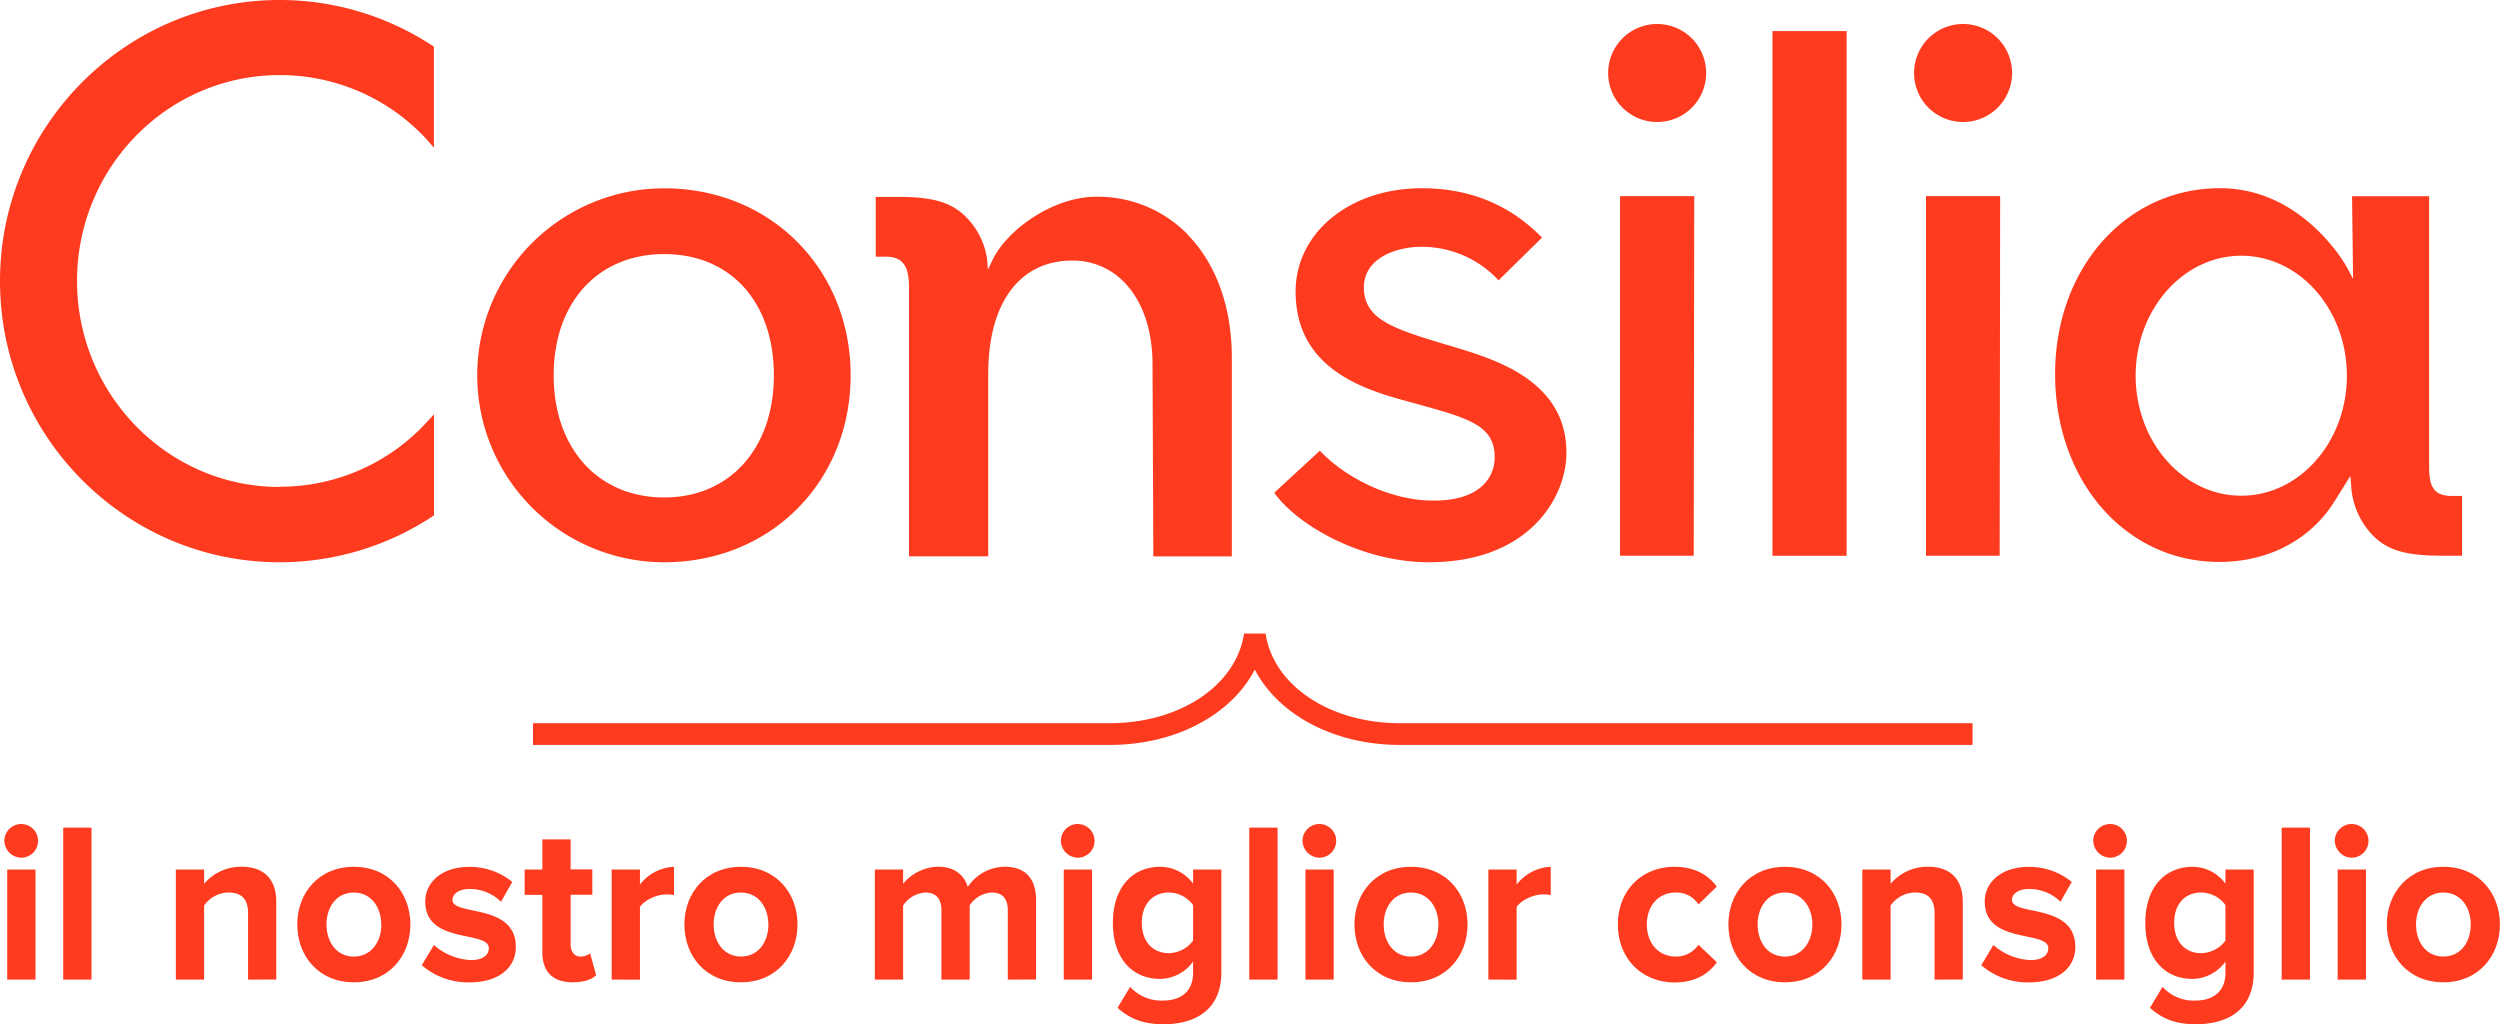 <svg id="Livello_1" data-name="Livello 1" xmlns="http://www.w3.org/2000/svg" viewBox="0 0 618.8 253.51"><defs><style>.cls-1{fill:#fe3b1f;}</style></defs><path class="cls-1" d="M31.68,268.25a4.17,4.17,0,1,1,4.16,4.29A4.26,4.26,0,0,1,31.68,268.25Zm.71,34.46V275.47h7v27.24Z" transform="translate(-30.6 -60.24)"/><path class="cls-1" d="M46.25,302.71V265.09h7v37.62Z" transform="translate(-30.6 -60.24)"/><path class="cls-1" d="M92,302.71V286.24c0-3.78-1.92-5.08-4.88-5.08a7.48,7.48,0,0,0-6,3.22v18.33h-7V275.47h7V279a12,12,0,0,1,9.27-4.23c5.81,0,8.6,3.38,8.6,8.69v19.23Z" transform="translate(-30.6 -60.24)"/><path class="cls-1" d="M104.18,289.06c0-7.73,5.26-14.27,14-14.27s14,6.54,14,14.27-5.26,14.32-14,14.32S104.18,296.84,104.18,289.06Zm20.78,0c0-4.23-2.47-7.9-6.8-7.9s-6.75,3.67-6.75,7.9,2.42,7.95,6.75,7.95S125,293.35,125,289.06Z" transform="translate(-30.6 -60.24)"/><path class="cls-1" d="M135,299.15l3-5a14.9,14.9,0,0,0,9.15,3.73c3,0,4.44-1.25,4.44-2.94,0-4.51-15.73-.84-15.73-11.56,0-4.56,3.89-8.57,10.85-8.57a16.62,16.62,0,0,1,10.69,3.72l-2.79,4.91a11,11,0,0,0-7.84-3.16c-2.52,0-4.17,1.19-4.17,2.71,0,4.06,15.68.68,15.68,11.67,0,5-4.11,8.74-11.46,8.74A17.54,17.54,0,0,1,135,299.15Z" transform="translate(-30.6 -60.24)"/><path class="cls-1" d="M164.84,295.94V281.73h-4.38v-6.26h4.38V268h7v7.44h5.37v6.26h-5.37V294c0,1.69.88,3,2.41,3a3.8,3.8,0,0,0,2.42-.79l1.48,5.41c-1,1-2.91,1.75-5.82,1.75C167.47,303.38,164.84,300.79,164.84,295.94Z" transform="translate(-30.6 -60.24)"/><path class="cls-1" d="M182,302.71V275.47h7v3.72a11.28,11.28,0,0,1,8.44-4.4v7a9.23,9.23,0,0,0-1.92-.16c-2.3,0-5.37,1.35-6.52,3.1v18Z" transform="translate(-30.6 -60.24)"/><path class="cls-1" d="M200,289.06c0-7.73,5.27-14.27,14-14.27s14,6.54,14,14.27-5.26,14.32-14,14.32S200,296.84,200,289.06Zm20.78,0c0-4.23-2.47-7.9-6.8-7.9s-6.74,3.67-6.74,7.9S209.67,297,214,297,220.8,293.35,220.8,289.06Z" transform="translate(-30.6 -60.24)"/><path class="cls-1" d="M280.05,302.71v-17.2c0-2.54-1.1-4.35-3.95-4.35a7,7,0,0,0-5.48,3.16v18.39h-7v-17.2c0-2.54-1.1-4.35-4-4.35a7.08,7.08,0,0,0-5.48,3.22v18.33h-7V275.47h7V279a11.47,11.47,0,0,1,8.66-4.23c3.9,0,6.36,1.86,7.35,5a11.15,11.15,0,0,1,9.1-5c4.88,0,7.79,2.65,7.79,8.24v19.68Z" transform="translate(-30.6 -60.24)"/><path class="cls-1" d="M293.19,268.25a4.17,4.17,0,1,1,4.16,4.29A4.26,4.26,0,0,1,293.19,268.25Zm.71,34.46V275.47h7v27.24Z" transform="translate(-30.6 -60.24)"/><path class="cls-1" d="M307.21,309.7l3.13-5.19a10.39,10.39,0,0,0,8.28,3.38c3.34,0,7.29-1.52,7.29-6.88v-2.76a10.21,10.21,0,0,1-8.17,4.29c-6.63,0-11.68-4.8-11.68-13.88,0-8.91,5-13.87,11.68-13.87a10.11,10.11,0,0,1,8.17,4.17v-3.49h7v25.37c0,10.38-7.79,12.92-14.31,12.92C314.07,313.76,310.56,312.69,307.21,309.7Zm18.7-16.64v-8.79a7.47,7.47,0,0,0-6-3.11c-3.94,0-6.69,2.82-6.69,7.5s2.75,7.51,6.69,7.51A7.64,7.64,0,0,0,325.91,293.06Z" transform="translate(-30.6 -60.24)"/><path class="cls-1" d="M339.82,302.71V265.09h7v37.62Z" transform="translate(-30.6 -60.24)"/><path class="cls-1" d="M353,268.25a4.17,4.17,0,1,1,4.17,4.29A4.27,4.27,0,0,1,353,268.25Zm.72,34.46V275.47h7v27.24Z" transform="translate(-30.6 -60.24)"/><path class="cls-1" d="M365.85,289.06c0-7.73,5.26-14.27,14-14.27s14,6.54,14,14.27-5.26,14.32-14,14.32S365.85,296.84,365.85,289.06Zm20.78,0c0-4.23-2.47-7.9-6.8-7.9s-6.74,3.67-6.74,7.9,2.41,7.95,6.74,7.95S386.63,293.35,386.63,289.06Z" transform="translate(-30.6 -60.24)"/><path class="cls-1" d="M399,302.71V275.47h7v3.72a11.28,11.28,0,0,1,8.44-4.4v7a9.23,9.23,0,0,0-1.92-.16c-2.3,0-5.37,1.35-6.52,3.1v18Z" transform="translate(-30.6 -60.24)"/><path class="cls-1" d="M431.06,289.06c0-8.35,5.87-14.27,14-14.27,5.43,0,8.71,2.43,10.47,4.91L451,284.1a6.37,6.37,0,0,0-5.59-2.94c-4.22,0-7.18,3.16-7.18,7.9s3,7.95,7.18,7.95a6.64,6.64,0,0,0,5.59-2.93l4.55,4.34c-1.76,2.54-5,5-10.47,5C436.93,303.38,431.06,297.46,431.06,289.06Z" transform="translate(-30.6 -60.24)"/><path class="cls-1" d="M458.41,289.06c0-7.73,5.26-14.27,14-14.27s14,6.54,14,14.27-5.26,14.32-14,14.32S458.41,296.84,458.41,289.06Zm20.78,0c0-4.23-2.47-7.9-6.8-7.9s-6.74,3.67-6.74,7.9,2.41,7.95,6.74,7.95S479.19,293.35,479.19,289.06Z" transform="translate(-30.6 -60.24)"/><path class="cls-1" d="M509.44,302.71V286.24c0-3.78-1.92-5.08-4.88-5.08a7.48,7.48,0,0,0-6,3.22v18.33h-7V275.47h7V279a12,12,0,0,1,9.26-4.23c5.81,0,8.61,3.38,8.61,8.69v19.23Z" transform="translate(-30.6 -60.24)"/><path class="cls-1" d="M521,299.15l3-5a14.9,14.9,0,0,0,9.15,3.73c3,0,4.44-1.25,4.44-2.94,0-4.51-15.73-.84-15.73-11.56,0-4.56,3.89-8.57,10.85-8.57a16.62,16.62,0,0,1,10.69,3.72l-2.79,4.91a11,11,0,0,0-7.84-3.16c-2.52,0-4.17,1.19-4.17,2.71,0,4.06,15.68.68,15.68,11.67,0,5-4.11,8.74-11.46,8.74A17.54,17.54,0,0,1,521,299.15Z" transform="translate(-30.6 -60.24)"/><path class="cls-1" d="M548.72,268.25a4.17,4.17,0,1,1,4.17,4.29A4.27,4.27,0,0,1,548.72,268.25Zm.71,34.46V275.47h7v27.24Z" transform="translate(-30.6 -60.24)"/><path class="cls-1" d="M562.75,309.7l3.12-5.19a10.4,10.4,0,0,0,8.28,3.38c3.35,0,7.29-1.52,7.29-6.88v-2.76a10.2,10.2,0,0,1-8.16,4.29c-6.64,0-11.68-4.8-11.68-13.88,0-8.91,5-13.87,11.68-13.87a10.09,10.09,0,0,1,8.16,4.17v-3.49h7v25.37c0,10.38-7.78,12.92-14.31,12.92C569.6,313.76,566.09,312.69,562.75,309.7Zm18.69-16.64v-8.79a7.47,7.47,0,0,0-6-3.11c-4,0-6.69,2.82-6.69,7.5s2.74,7.51,6.69,7.51A7.64,7.64,0,0,0,581.44,293.06Z" transform="translate(-30.6 -60.24)"/><path class="cls-1" d="M595.36,302.71V265.09h7v37.62Z" transform="translate(-30.6 -60.24)"/><path class="cls-1" d="M608.51,268.25a4.17,4.17,0,1,1,4.17,4.29A4.27,4.27,0,0,1,608.51,268.25Zm.71,34.46V275.47h7v27.24Z" transform="translate(-30.6 -60.24)"/><path class="cls-1" d="M621.38,289.06c0-7.73,5.27-14.27,14-14.27s14,6.54,14,14.27-5.26,14.32-14,14.32S621.38,296.84,621.38,289.06Zm20.78,0c0-4.23-2.46-7.9-6.79-7.9s-6.75,3.67-6.75,7.9S631,297,635.37,297,642.16,293.35,642.16,289.06Z" transform="translate(-30.6 -60.24)"/><path class="cls-1" d="M195,106.85a46.28,46.28,0,1,0,0,92.56c26.31,0,46.15-19.9,46.15-46.28S221.26,106.85,195,106.85m0,76.52c-16.36,0-27.35-12.15-27.35-30.24s11-30,27.35-30,27.15,11.79,27.15,30c0,18.09-10.91,30.24-27.15,30.24" transform="translate(-30.6 -60.24)"/><path class="cls-1" d="M384.26,199.41c25,0,34.07-16.21,34.07-27.1,0-17.88-17.7-23.16-28.28-26.32l-.79-.24c-13.59-4.07-21.07-6.3-21.07-14.42,0-6.86,7.42-10,14.34-10a26,26,0,0,1,19,8.29l10.75-10.56c-7.89-8.12-17.9-12.23-29.75-12.23-17.82,0-31.24,11-31.24,25.56,0,17.38,13.86,23.39,25.95,26.71l4.17,1.16c12.75,3.52,19.15,5.3,19.15,13.13a9.51,9.51,0,0,1-2.94,7c-2.88,2.75-7.54,4-13.84,3.71-9.34-.43-19.87-5.34-26.49-12.3L346,182.2c6,8.39,22.05,17.21,38.31,17.21" transform="translate(-30.6 -60.24)"/><polygon class="cls-1" points="419.36 48.55 401 48.55 401 137.56 419.23 137.56 419.36 48.55"/><rect class="cls-1" x="438.72" y="7.69" width="18.36" height="129.88"/><polygon class="cls-1" points="495.08 48.55 476.72 48.55 476.72 137.56 494.96 137.56 495.08 48.55"/><path class="cls-1" d="M516.5,66.18A12.13,12.13,0,1,0,528.63,78.3,12.13,12.13,0,0,0,516.5,66.18" transform="translate(-30.6 -60.24)"/><path class="cls-1" d="M632.68,197.75h.4c.53,0,1,.05,1.6.05H640V183h-2.47c-4.59,0-5.56-2.43-5.67-6.62l0-67.58H612.78l.25,20.47-1.59-3c-.11-.19-10.74-19.45-31.33-19.45-23.27,0-40.83,19.8-40.83,46,0,26.51,17.46,46.51,40.61,46.51,12.18,0,22.59-5.46,28.55-15l3.93-6.28.2,2.47A19.14,19.14,0,0,0,618,192.84c3.29,3.31,7.39,4.69,14.63,4.91h.06Zm-47.31-14.81c-14.42,0-26.15-13.33-26.15-29.7s11.73-29.7,26.15-29.7,26.13,13.32,26.13,29.7-11.73,29.7-26.13,29.7" transform="translate(-30.6 -60.24)"/><path class="cls-1" d="M99.81,180.77c-27.64,0-50.14-22.85-50.14-51s22.5-50.94,50.14-50.94a49.33,49.33,0,0,1,36.48,16L138,96.8v-25l-.45-.3A68.72,68.72,0,0,0,99.81,60.24c-38.17,0-69.21,31.21-69.21,69.58s31,69.59,69.21,69.59a68.72,68.72,0,0,0,37.77-11.31l.45-.3v-25l-1.74,1.87a49.3,49.3,0,0,1-36.48,16.05" transform="translate(-30.6 -60.24)"/><path class="cls-1" d="M440.77,66.18A12.13,12.13,0,1,0,452.91,78.3a12.13,12.13,0,0,0-12.14-12.12" transform="translate(-30.6 -60.24)"/><path class="cls-1" d="M324.45,118.14a31.09,31.09,0,0,0-22.54-9.2c-10.7,0-22.09,8.23-25.63,15.63L275.11,127a27.05,27.05,0,0,0-.28-3.25,18.64,18.64,0,0,0-5.16-9.85c-3.32-3.31-7.48-4.69-14.81-4.91h-.06l-.43,0-1.61,0h-5.4v14.78h2.51c4.65,0,5.63,3,5.73,7.17v67h19.61l0-45.2c0-17.51,7.76-28,20.77-28h0a17.58,17.58,0,0,1,12.72,5.19c4.62,4.61,7.17,11.85,7.17,20.41l.2,47.62h19.43V148.7c0-12.47-3.9-23.33-11.12-30.56" transform="translate(-30.6 -60.24)"/><path class="cls-1" d="M518.85,244.63H377.13c-16.33,0-30.13-7.48-35.94-18.64-5.81,11.16-19.61,18.64-35.95,18.64H162.53v-5.38H305.24c17.38,0,31.37-9.34,33.29-22.2h5.32c1.91,12.86,15.91,22.2,33.28,22.2H518.85Z" transform="translate(-30.6 -60.24)"/></svg>